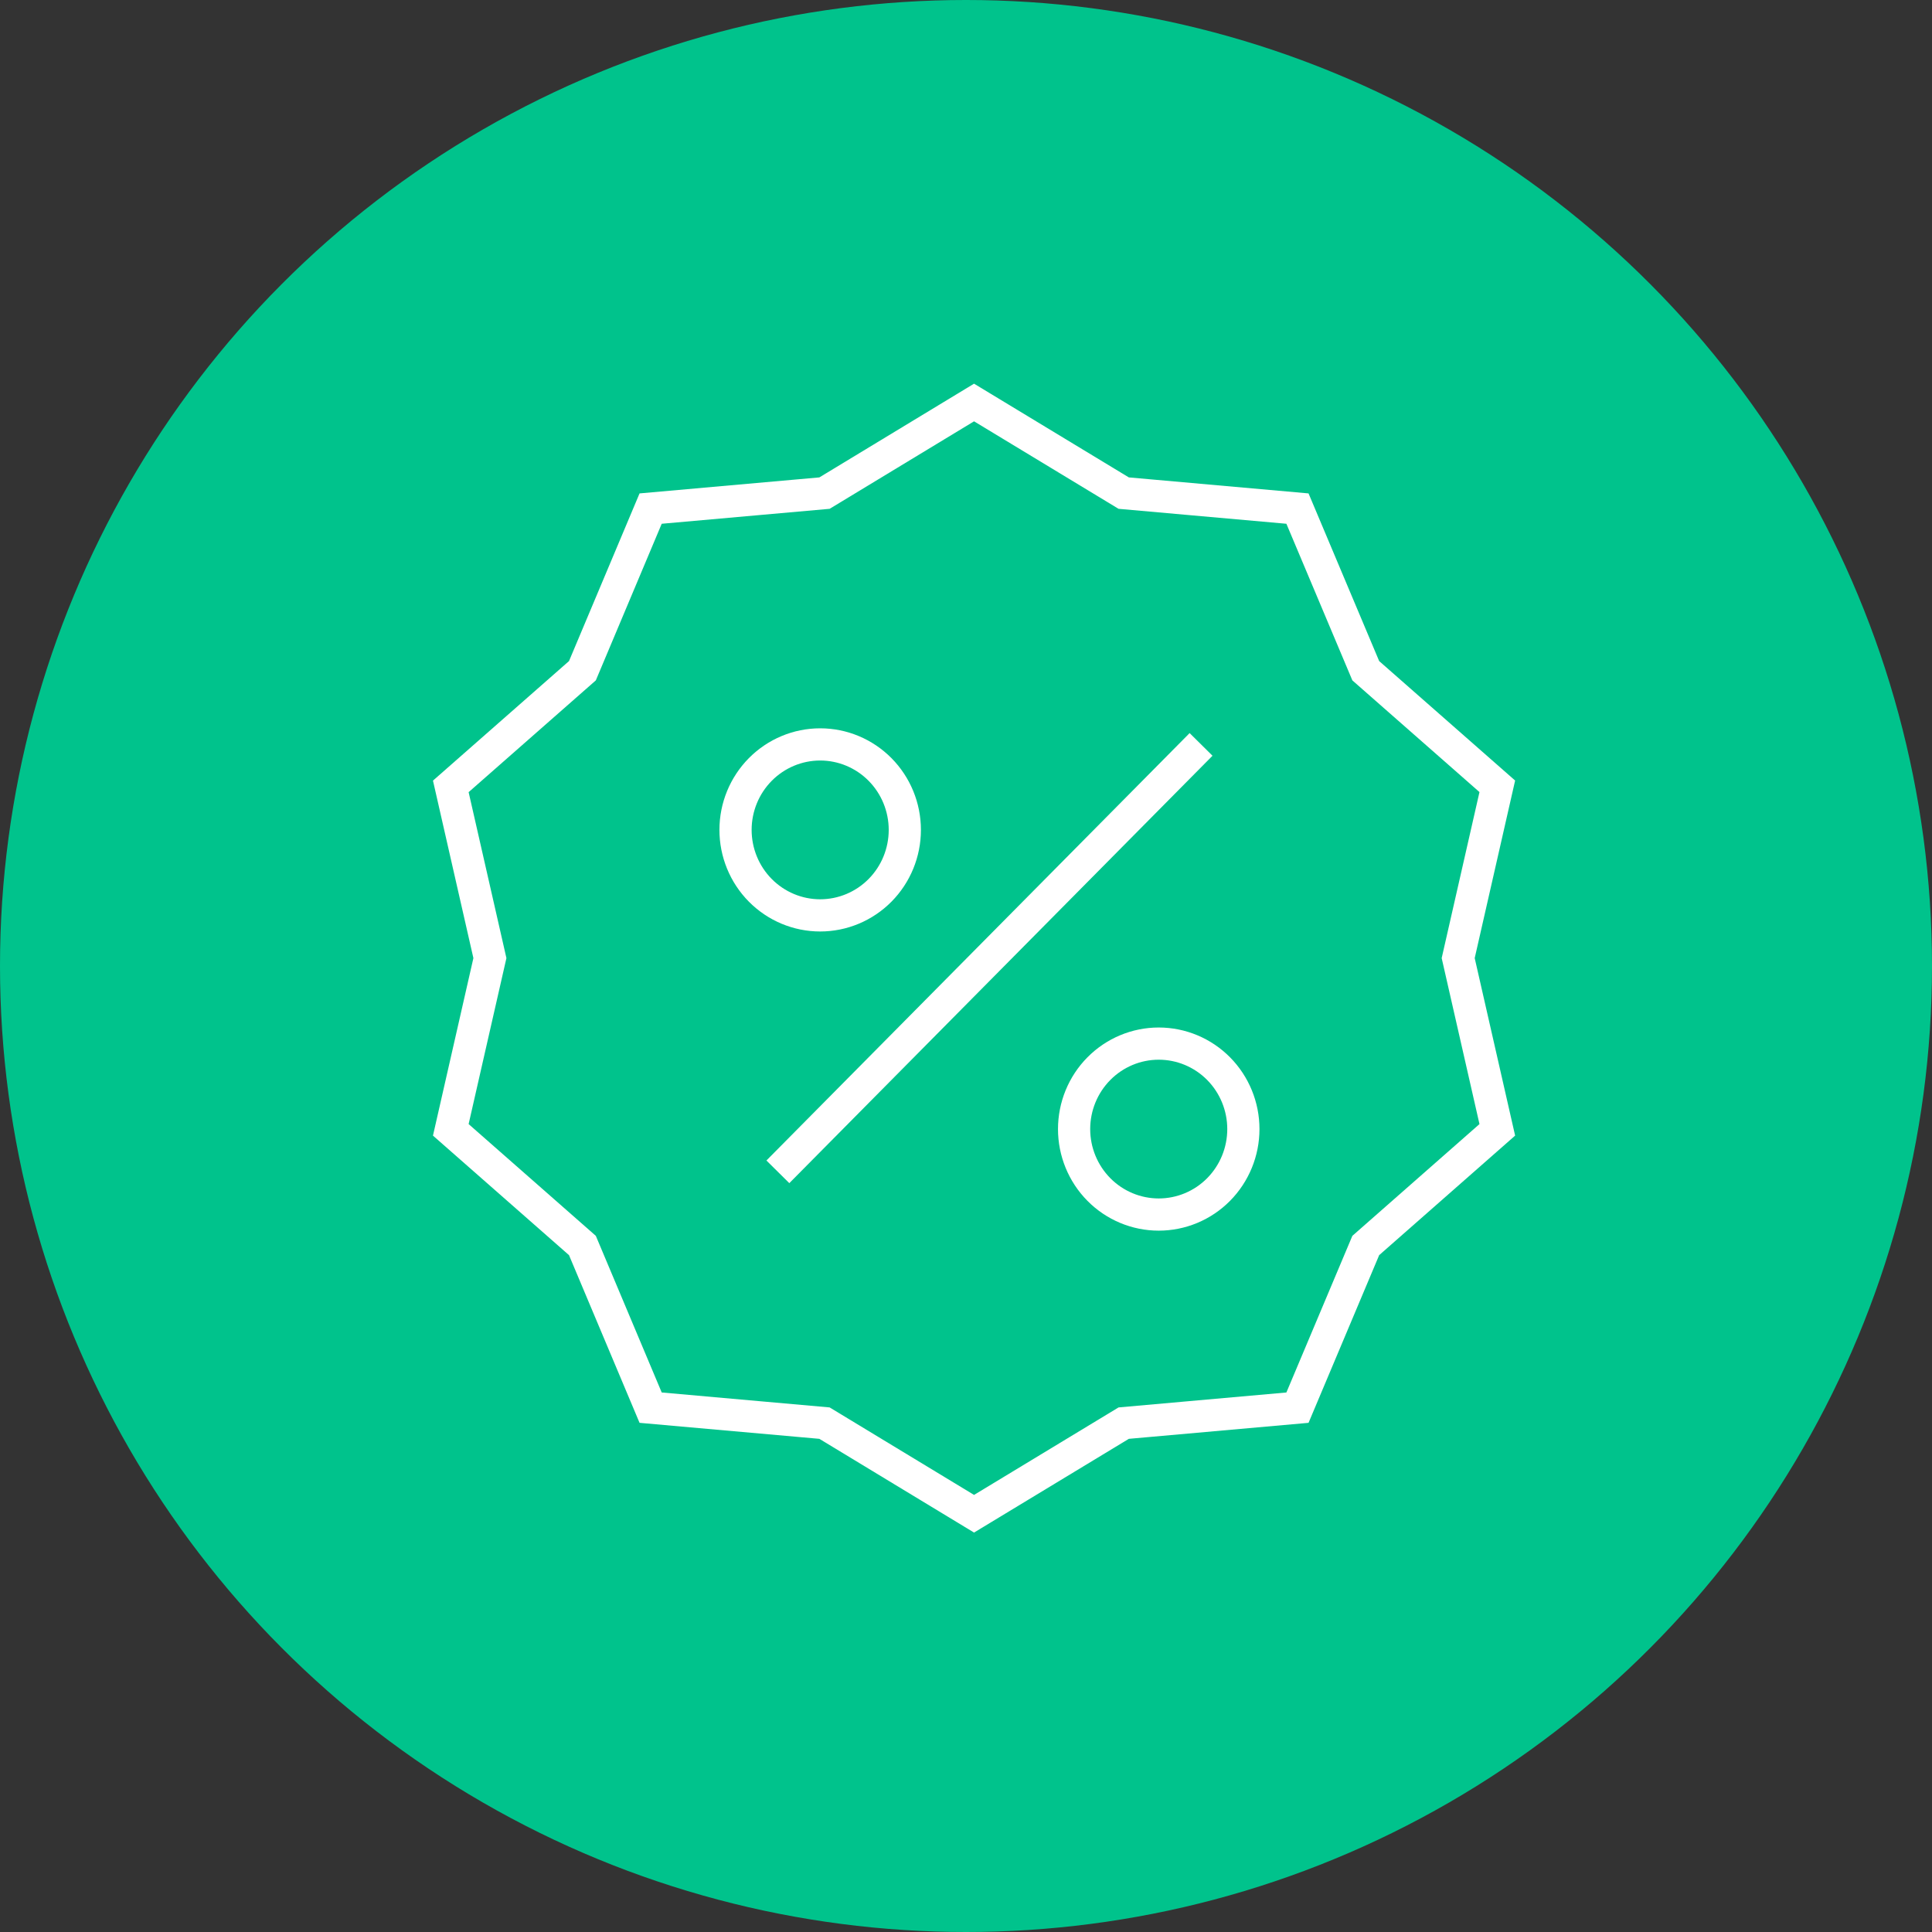 <svg width="120" height="120" viewBox="0 0 120 120" fill="none" xmlns="http://www.w3.org/2000/svg">
<rect x="0" y="0" width="120" height="120" fill="#333333" stroke="none"/>
<circle cx="60" cy="60" r="60" fill="#00C38C"/>
<path d="M60.5 25L69.795 30.628L80.588 31.589L84.83 41.66L93 48.839L90.571 59.51L93 70.177L84.83 77.36L80.588 87.432L69.795 88.393L60.5 94.021L51.211 88.393L40.412 87.432L36.175 77.36L28 70.177L30.429 59.51L28 48.844L36.175 41.66L40.412 31.589L51.211 30.628L60.5 25Z" stroke="white" stroke-width="2"/>
<path d="M54.66 55.301C55.646 54.305 56.2 52.955 56.2 51.546C56.2 50.138 55.646 48.788 54.66 47.792C53.674 46.797 52.337 46.237 50.942 46.237C49.548 46.237 48.211 46.797 47.225 47.792C46.239 48.788 45.685 50.138 45.685 51.546C45.685 52.955 46.239 54.305 47.225 55.301C48.211 56.296 49.548 56.856 50.942 56.856C52.337 56.856 53.674 56.296 54.66 55.301Z" stroke="white" stroke-width="2"/>
<path d="M75.689 73.883C76.674 72.887 77.228 71.537 77.228 70.129C77.228 68.721 76.674 67.37 75.689 66.375C74.703 65.379 73.365 64.82 71.971 64.82C70.577 64.82 69.24 65.379 68.254 66.375C67.268 67.37 66.714 68.721 66.714 70.129C66.714 71.537 67.268 72.887 68.254 73.883C69.24 74.879 70.577 75.438 71.971 75.438C73.365 75.438 74.703 74.879 75.689 73.883Z" stroke="white" stroke-width="2"/>
<path d="M48.315 72.784L74.6 46.237" stroke="white" stroke-width="2"/>
</svg>
